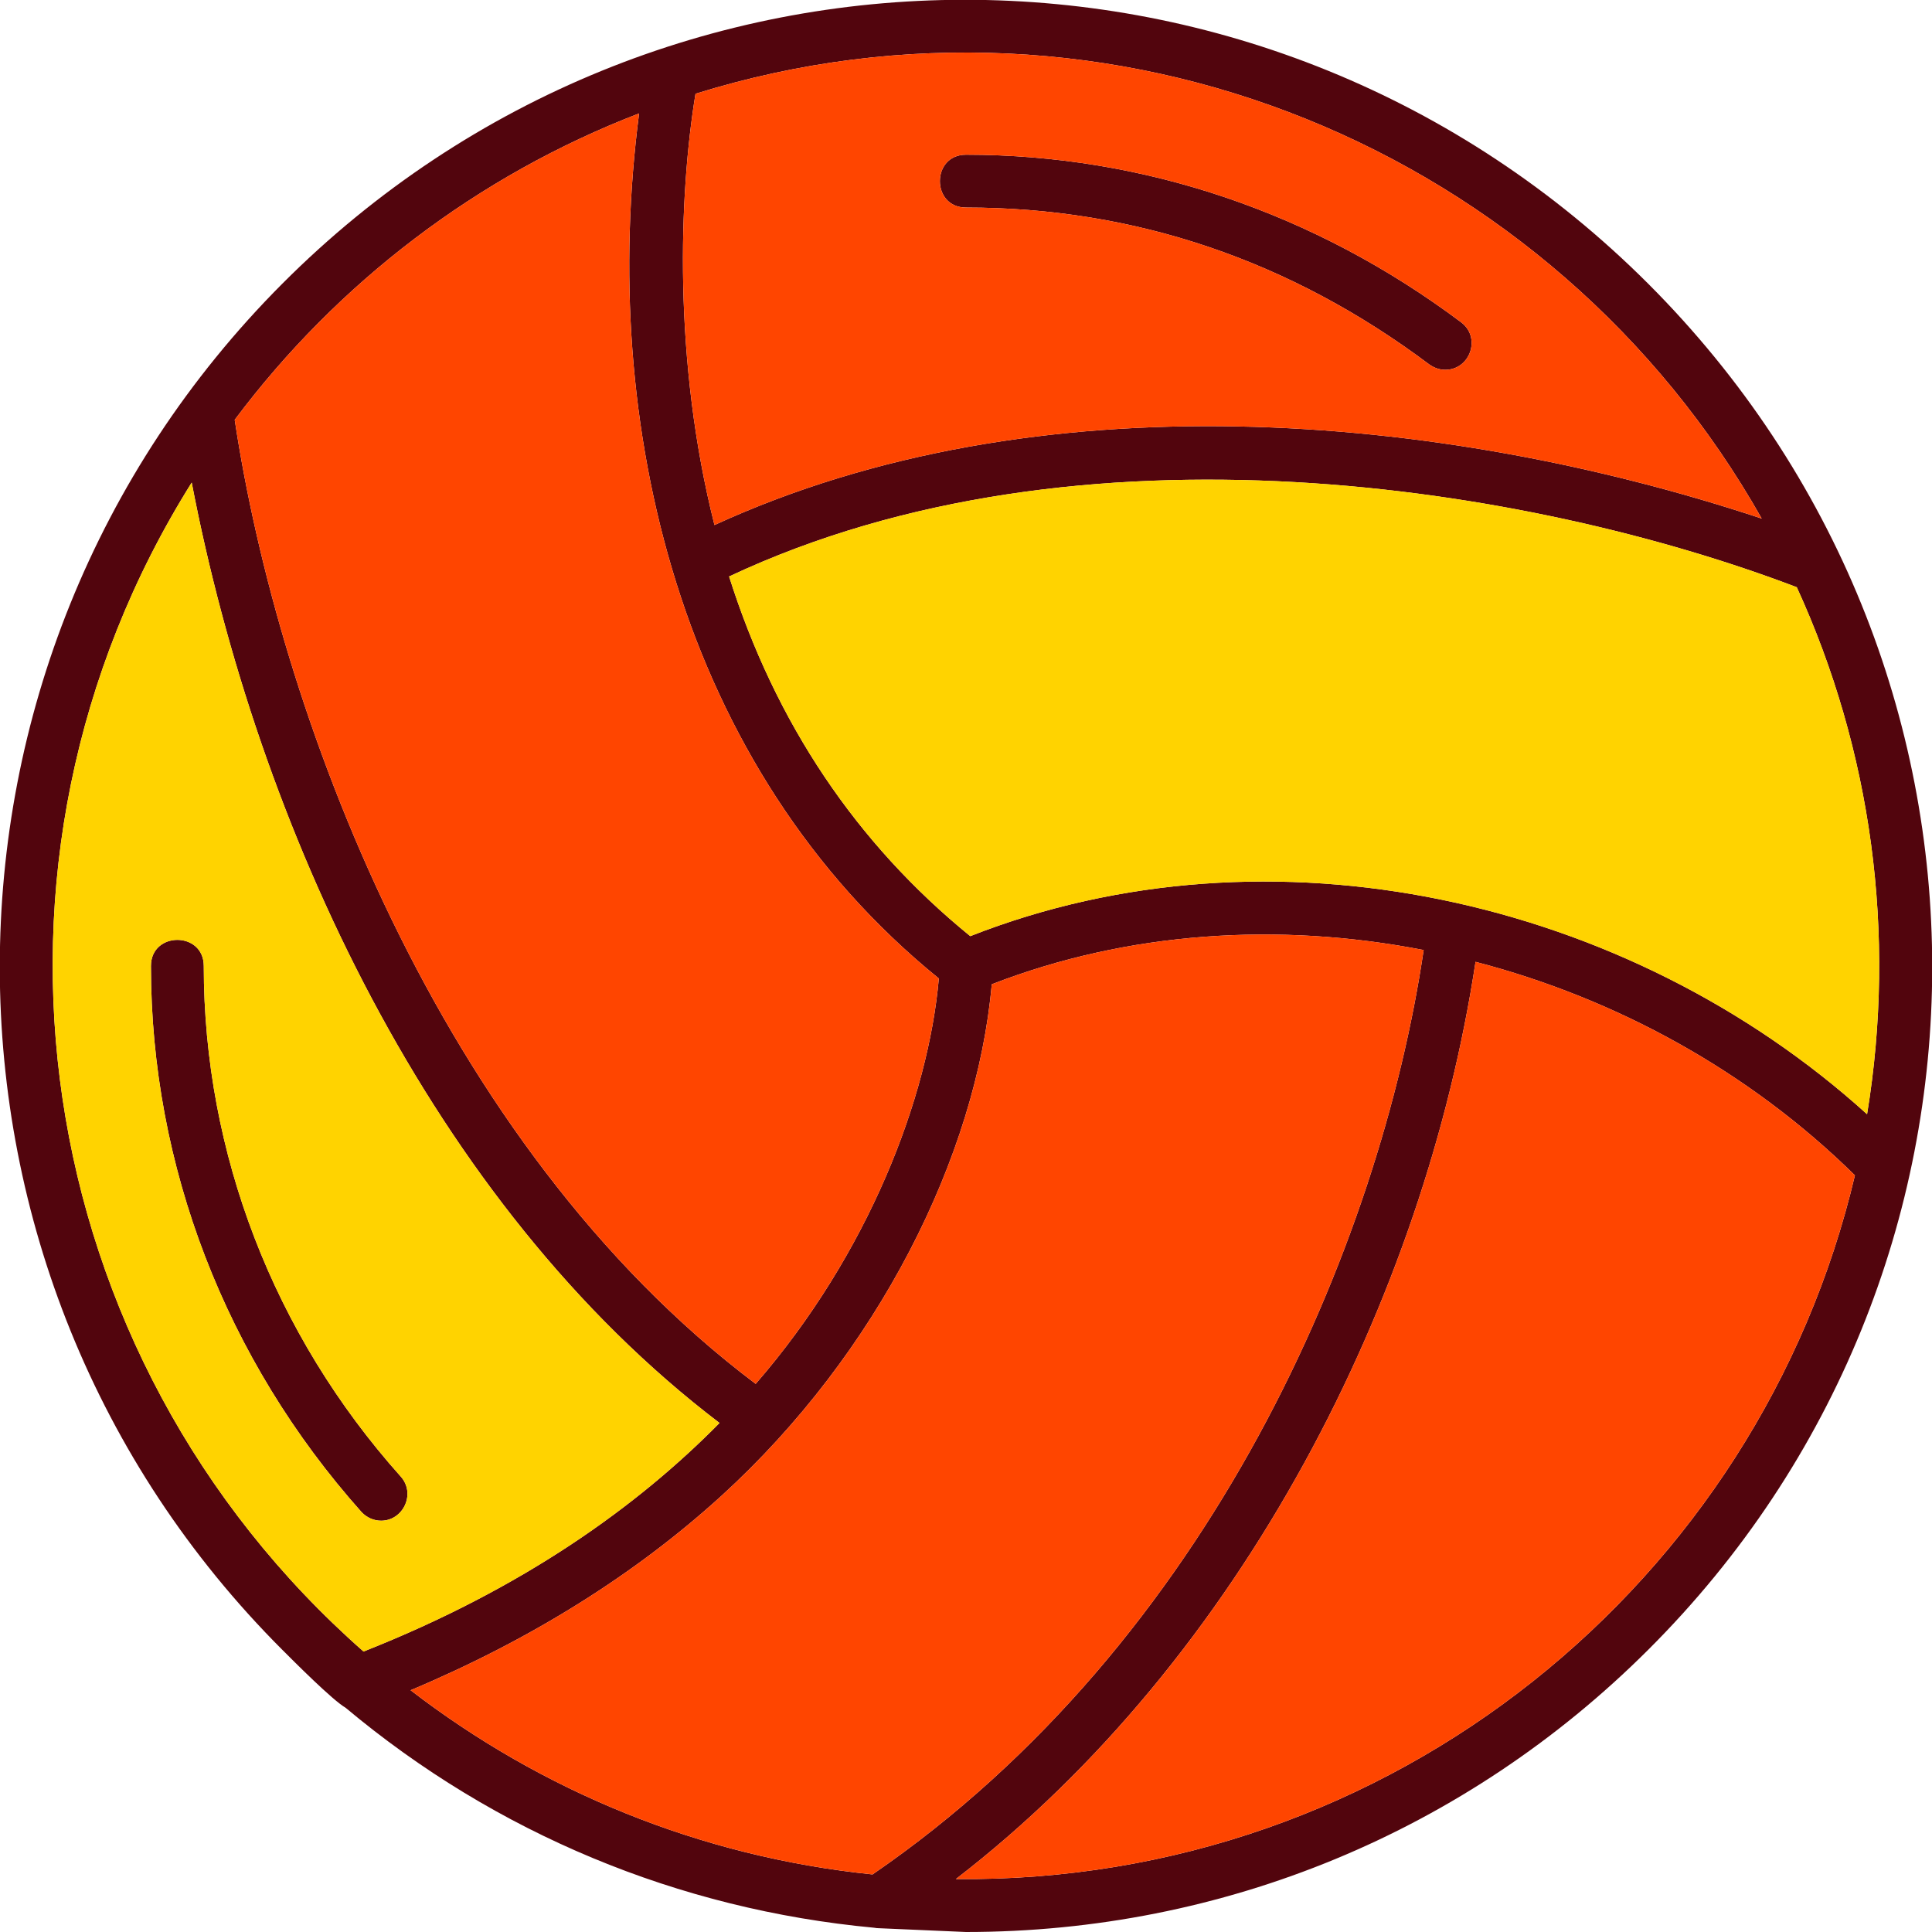 <svg xmlns="http://www.w3.org/2000/svg" version="1.1" xmlns:xlink="http://www.w3.org/1999/xlink" width="32" height="32" viewBox="0 0 512 512" xml:space="preserve" fill-rule="evenodd"><g><path fill="#52050d" d="M233 511c-.464 0-.924-.045-1.374-.133-51.823-4.828-100.318-25.015-140.04-58.295-3.467-2.005-13.63-12.214-16.787-15.371-99.608-99.61-100.002-261.688 0-362.001 99.862-100.172 261.49-100.512 362.001 0s100.172 262.139 0 362C388.5 485.4 324.2 512 256 512l-23-1zm-1.766-14.258c89.666-61.535 134.474-166.904 146.051-244.973-38.506-7.506-78.469-4.885-114.459 9.076-4.034 45.55-30.212 97.804-71.628 135.557-22.833 20.79-50.482 38.106-82.383 51.529 34.647 26.637 76.665 44.135 122.419 48.811zM96.34 437.669c42.316-16.705 72.649-38.544 94.341-60.566-76.595-58.297-122.474-158.53-139.875-249.216-63.1 100.67-43.357 231.564 45.534 309.782zM62.203 111.248c11.492 76.32 53.433 191.743 138.063 255.492 29.892-34.43 45.757-75.834 48.534-107.438-68.897-55.854-90.106-147.143-79.43-229.247-42.927 16.523-80.012 44.932-107.168 81.192zm122.115-86.402c-4.399 26.734-5.958 70.825 5.025 114.293 85.262-39.106 192.221-29.991 277.533-1.711-55.344-98.01-172.36-146.866-282.558-112.582zm291.848 130.776c-70.368-26.827-190.038-46.521-282.947-2.846 12.294 38.807 33.69 70.733 63.91 95.316 79.55-31.285 174.235-10.21 237.665 47.189 7.864-47.942 1.15-96.48-18.628-139.66zm15.405 155.852c-28.11-27.656-63.316-46.887-100.538-56.578-13.441 88.637-61.714 184.519-137.717 243.072 115.465 1.219 212.872-78.752 238.255-186.493zM101 403.002c-1.9 0-3.8-.8-5.2-2.3-36-40.4-55.8-91.701-55.8-144.7 0-9.234 14.001-9.234 14.001 0 0 49.5 18.5 97.599 52.2 135.3 4.065 4.538.66 11.7-5.201 11.7zM383 98c-1.5 0-2.9-.5-4.2-1.4-36.8-27.6-78.1-41.6-122.8-41.6-9.233 0-9.233-14 0-14 47.1 0 92.5 15.4 131.2 44.4 5.414 4.036 2.407 12.6-4.2 12.6z" opacity="1" data-original="#52050d"></path><path fill="#ffd300" d="M257.128 248.091c79.55-31.285 174.236-10.21 237.666 47.189 7.864-47.943 1.15-96.48-18.628-139.66-70.368-26.827-190.038-46.52-282.947-2.846 12.294 38.808 33.69 70.733 63.91 95.317z" opacity="1" data-original="#ffd300"></path><path fill="#ff4500" d="M189.343 139.139c85.262-39.106 192.221-29.992 277.533-1.711-55.344-98.01-172.36-146.866-282.558-112.582-4.398 26.733-5.958 70.825 5.026 114.293zM383 97.999c-1.5 0-2.9-.499-4.2-1.399C342 69 300.7 55 256 55c-9.233 0-9.233-14 0-14 47.1 0 92.5 15.4 131.2 44.4 5.414 4.036 2.407 12.6-4.2 12.6z" opacity="1" data-original="#ff4500"></path><path fill="#ff4500" d="M248.8 259.301c-68.896-55.853-90.105-147.143-79.43-229.247-42.927 16.524-80.012 44.933-107.167 81.193 11.492 76.32 53.433 191.743 138.063 255.492 29.892-34.43 45.757-75.834 48.534-107.438z" opacity="1" data-original="#ff4500"></path><path fill="#ffd300" d="M190.681 377.102C114.086 318.805 68.207 218.573 50.806 127.886c-63.1 100.67-43.357 231.564 45.534 309.782 42.316-16.704 72.649-38.544 94.34-60.566zM54.001 256c0 49.5 18.5 97.6 52.2 135.3 4.064 4.539.66 11.7-5.201 11.7-1.9 0-3.8-.8-5.2-2.3C59.8 360.3 40 309 40 256c0-9.233 14.001-9.233 14.001 0z" opacity="1" data-original="#ffd300"></path><g fill="#ff4500"><path d="M262.827 260.845c-4.035 45.55-30.213 97.804-71.628 135.557-22.833 20.79-50.482 38.106-82.384 51.528 34.648 26.638 76.666 44.136 122.42 48.812 89.665-61.535 134.473-166.904 146.05-244.973-38.506-7.506-78.469-4.885-114.459 9.077z" fill="#ff4500" opacity="1" data-original="#ff4500"></path><path d="M391.032 254.894c-13.441 88.637-61.714 184.519-137.717 243.072 115.465 1.219 212.872-78.751 238.255-186.493-28.11-27.657-63.316-46.888-100.538-56.578z" fill="#ff4500" opacity="1" data-original="#ff4500"></path></g></g></svg>